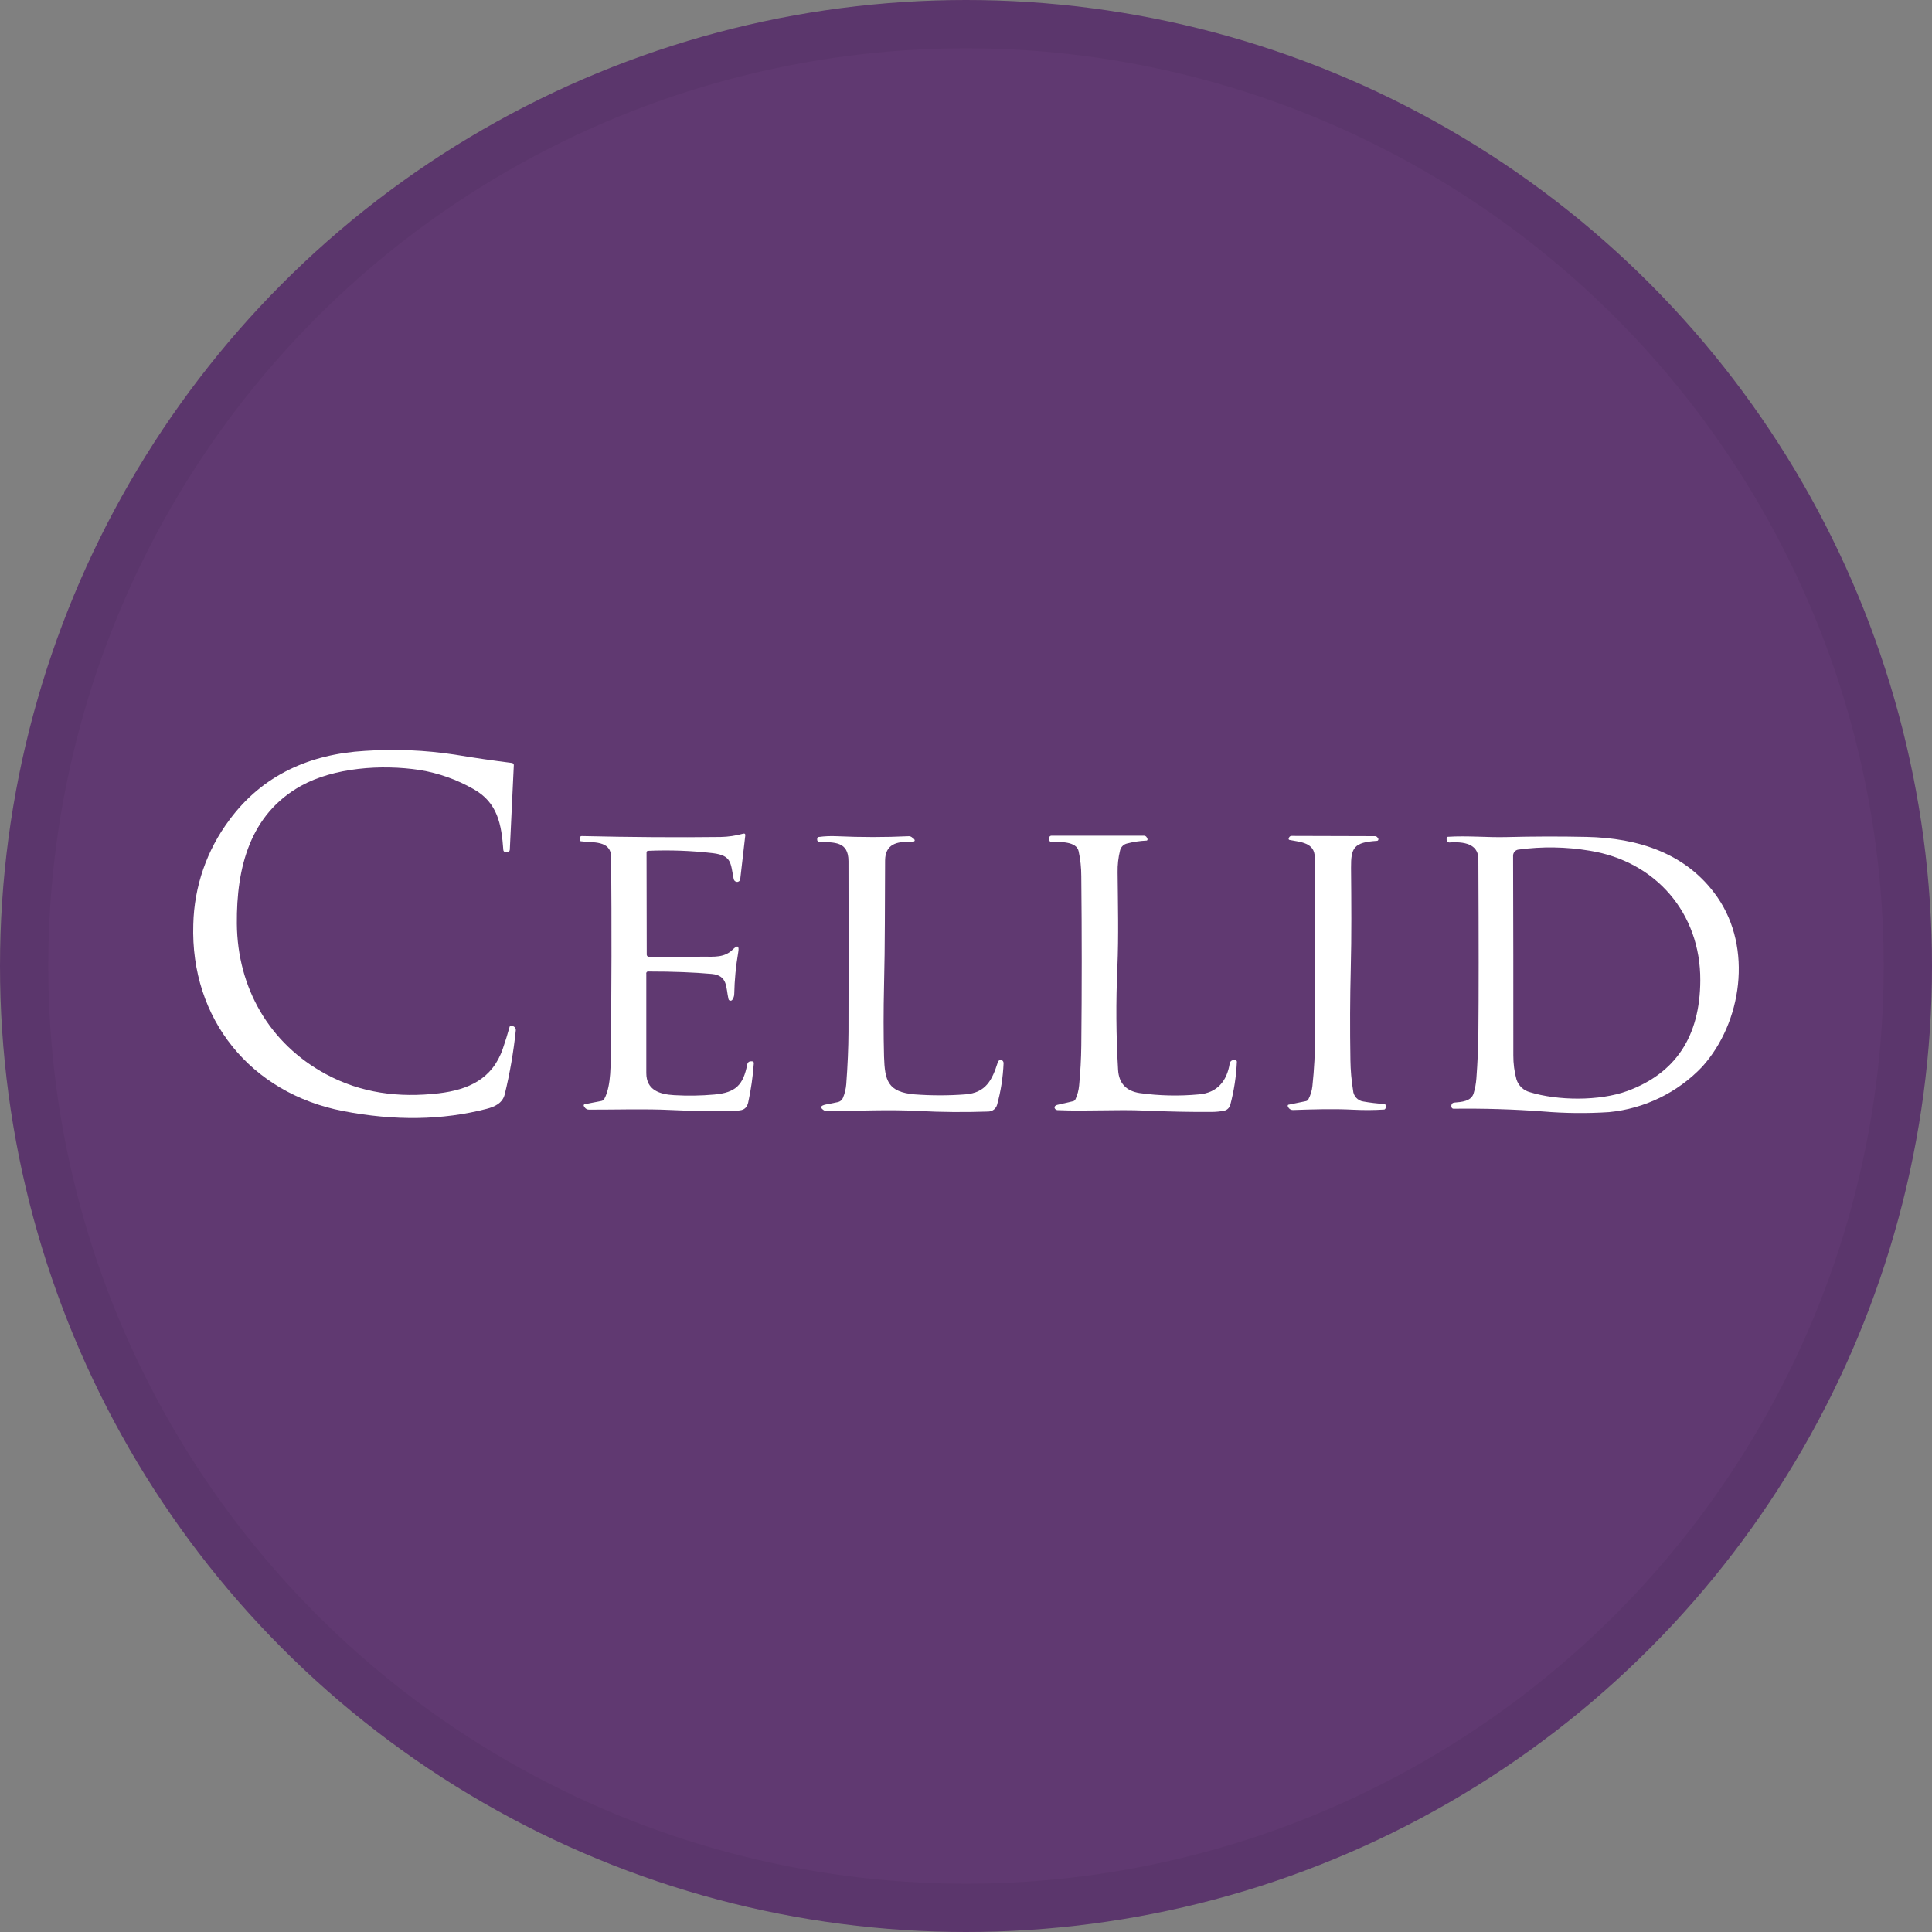 <svg width="40" height="40" viewBox="0 0 40 40" fill="none" xmlns="http://www.w3.org/2000/svg">
<rect x="0" y="0" width="40" height="40" fill="#808080" stroke="none"/>
<circle cx="20" cy="20" r="20" fill="#603971"/>
<path d="M10.555 17.593C10.554 17.608 10.547 17.622 10.537 17.632C10.526 17.641 10.512 17.647 10.497 17.646H10.491L10.46 17.641C10.45 17.64 10.44 17.635 10.433 17.627C10.426 17.619 10.422 17.61 10.421 17.599C10.383 17.072 10.305 16.615 9.8 16.335C9.456 16.139 9.081 16.006 8.69 15.942C7.898 15.821 6.908 15.892 6.227 16.273C5.177 16.861 4.894 17.959 4.904 19.123C4.915 20.453 5.576 21.606 6.746 22.238C7.477 22.633 8.257 22.731 9.081 22.636C9.693 22.563 10.194 22.343 10.411 21.71C10.462 21.563 10.508 21.412 10.55 21.261C10.552 21.253 10.557 21.247 10.564 21.242C10.571 21.238 10.579 21.237 10.587 21.238L10.611 21.242C10.632 21.247 10.65 21.259 10.663 21.276C10.675 21.292 10.681 21.313 10.679 21.334C10.632 21.78 10.556 22.222 10.45 22.657C10.405 22.841 10.24 22.915 10.073 22.958C9.16 23.194 8.17 23.209 7.104 23.003C5.197 22.636 3.938 21.102 4.002 19.137C4.02 18.355 4.282 17.597 4.753 16.971C5.442 16.04 6.422 15.612 7.557 15.546C8.179 15.504 8.803 15.53 9.419 15.624C9.822 15.691 10.216 15.748 10.599 15.796C10.611 15.798 10.621 15.803 10.628 15.812C10.635 15.82 10.638 15.831 10.638 15.842L10.555 17.593Z" fill="white"/>
<path d="M13.381 20.164C13.381 20.83 13.381 21.514 13.381 22.216C13.381 22.572 13.661 22.657 13.957 22.674C14.234 22.69 14.513 22.686 14.79 22.661C15.231 22.622 15.39 22.463 15.471 22.036C15.474 22.018 15.482 22.002 15.496 21.991C15.509 21.979 15.527 21.973 15.545 21.973H15.564C15.595 21.973 15.609 21.985 15.607 22.016C15.587 22.288 15.549 22.558 15.491 22.824C15.444 23.026 15.283 22.99 15.124 22.994C14.694 23.005 14.288 23.002 13.903 22.982C13.331 22.954 12.771 22.976 12.197 22.974C12.178 22.975 12.159 22.97 12.142 22.961C12.126 22.952 12.112 22.939 12.102 22.922L12.089 22.901C12.087 22.898 12.086 22.895 12.085 22.891C12.084 22.888 12.085 22.884 12.085 22.881C12.086 22.878 12.087 22.875 12.089 22.872C12.091 22.869 12.094 22.867 12.097 22.865C12.1 22.863 12.102 22.862 12.106 22.861L12.452 22.794C12.465 22.791 12.477 22.786 12.488 22.778C12.498 22.77 12.507 22.76 12.513 22.748C12.66 22.475 12.641 22.004 12.646 21.709C12.662 20.5 12.665 19.18 12.653 17.751C12.653 17.391 12.27 17.451 12.028 17.418C12.021 17.417 12.014 17.413 12.008 17.408C12.003 17.402 12 17.394 12 17.386V17.361C11.999 17.354 12 17.347 12.002 17.34C12.005 17.333 12.008 17.327 12.014 17.322C12.019 17.317 12.025 17.314 12.032 17.312C12.039 17.31 12.046 17.309 12.053 17.31C13.062 17.333 14.017 17.34 14.918 17.329C15.076 17.326 15.233 17.303 15.384 17.261C15.419 17.252 15.434 17.265 15.43 17.3L15.326 18.201C15.325 18.21 15.323 18.218 15.318 18.226C15.314 18.233 15.309 18.24 15.302 18.245C15.295 18.25 15.287 18.254 15.279 18.257C15.27 18.259 15.261 18.259 15.253 18.258C15.237 18.256 15.223 18.249 15.211 18.238C15.2 18.227 15.193 18.212 15.19 18.197C15.124 17.878 15.158 17.713 14.76 17.664C14.316 17.612 13.869 17.596 13.422 17.615C13.418 17.614 13.412 17.615 13.408 17.616C13.403 17.618 13.399 17.621 13.395 17.625C13.392 17.628 13.389 17.633 13.387 17.637C13.386 17.642 13.385 17.647 13.386 17.652L13.39 19.756C13.389 19.764 13.39 19.771 13.393 19.779C13.395 19.786 13.399 19.793 13.405 19.798C13.41 19.804 13.417 19.808 13.425 19.81C13.432 19.813 13.44 19.814 13.447 19.812C13.803 19.812 14.173 19.811 14.559 19.807C14.79 19.807 14.999 19.829 15.17 19.66C15.271 19.56 15.308 19.579 15.284 19.719C15.235 20.002 15.208 20.288 15.202 20.575C15.202 20.621 15.187 20.665 15.16 20.702C15.153 20.711 15.143 20.717 15.131 20.718C15.12 20.72 15.108 20.717 15.099 20.71C15.091 20.704 15.085 20.696 15.083 20.686C15.026 20.447 15.074 20.196 14.736 20.164C14.37 20.131 13.935 20.114 13.431 20.114C13.424 20.112 13.417 20.112 13.41 20.113C13.403 20.115 13.397 20.119 13.392 20.124C13.386 20.129 13.383 20.136 13.381 20.142C13.379 20.149 13.379 20.157 13.381 20.164Z" fill="white"/>
<path d="M18.855 17.434C18.566 17.414 18.327 17.482 18.325 17.815C18.319 18.691 18.325 19.535 18.303 20.412C18.291 20.924 18.291 21.411 18.303 21.875C18.319 22.371 18.377 22.61 18.938 22.658C19.286 22.684 19.635 22.684 19.982 22.658C20.415 22.626 20.543 22.357 20.659 21.991C20.662 21.978 20.67 21.966 20.681 21.958C20.692 21.95 20.705 21.946 20.718 21.947C20.727 21.946 20.736 21.948 20.744 21.951C20.752 21.955 20.758 21.961 20.763 21.968C20.774 21.981 20.779 21.997 20.778 22.014C20.766 22.305 20.721 22.594 20.643 22.875C20.632 22.913 20.608 22.948 20.577 22.973C20.545 22.997 20.506 23.011 20.466 23.013C19.971 23.03 19.487 23.026 19.015 23.001C18.404 22.968 17.782 23.001 17.177 23.001C17.145 23.004 17.112 23.004 17.08 23.001C16.969 22.937 16.975 22.893 17.101 22.867L17.346 22.818C17.369 22.813 17.391 22.803 17.409 22.788C17.428 22.773 17.442 22.754 17.451 22.733C17.49 22.641 17.513 22.544 17.521 22.445C17.55 22.054 17.565 21.695 17.567 21.37C17.57 20.243 17.57 19.064 17.567 17.832C17.567 17.414 17.273 17.444 16.964 17.43C16.958 17.43 16.952 17.429 16.946 17.427C16.941 17.425 16.936 17.422 16.931 17.418C16.927 17.414 16.924 17.409 16.922 17.403C16.919 17.398 16.919 17.392 16.919 17.386V17.366C16.918 17.358 16.921 17.349 16.927 17.342C16.932 17.335 16.94 17.33 16.949 17.329C17.073 17.312 17.199 17.307 17.324 17.313C17.828 17.336 18.323 17.336 18.812 17.313C18.834 17.312 18.855 17.318 18.873 17.33C18.946 17.379 18.959 17.411 18.907 17.428C18.89 17.433 18.872 17.435 18.855 17.434Z" fill="white"/>
<path d="M23.337 17.463C23.301 17.471 23.269 17.488 23.243 17.514C23.217 17.539 23.198 17.571 23.19 17.606C23.153 17.755 23.136 17.909 23.139 18.062C23.145 18.724 23.162 19.364 23.134 20.032C23.102 20.739 23.107 21.446 23.149 22.152C23.166 22.428 23.315 22.588 23.597 22.631C24.002 22.687 24.413 22.696 24.82 22.658C25.196 22.628 25.402 22.387 25.46 22.017C25.464 21.996 25.475 21.978 25.491 21.965C25.508 21.952 25.529 21.946 25.55 21.948H25.577C25.586 21.949 25.593 21.953 25.599 21.959C25.605 21.965 25.608 21.974 25.608 21.983C25.595 22.284 25.549 22.582 25.472 22.874C25.464 22.904 25.447 22.932 25.424 22.954C25.401 22.976 25.372 22.991 25.341 22.997C25.26 23.012 25.177 23.02 25.094 23.021C24.658 23.024 24.199 23.015 23.716 22.994C23.107 22.966 22.503 23.011 21.894 22.984C21.884 22.983 21.873 22.98 21.864 22.975C21.855 22.97 21.848 22.963 21.842 22.954C21.835 22.946 21.832 22.935 21.833 22.925C21.834 22.914 21.839 22.904 21.847 22.897C21.859 22.886 21.874 22.878 21.89 22.875L22.21 22.801C22.223 22.799 22.235 22.794 22.245 22.786C22.256 22.778 22.263 22.767 22.268 22.755C22.308 22.666 22.333 22.572 22.342 22.475C22.369 22.192 22.384 21.917 22.387 21.652C22.399 20.49 22.399 19.321 22.387 18.145C22.387 17.968 22.369 17.792 22.331 17.62C22.285 17.418 21.938 17.427 21.781 17.438C21.773 17.438 21.766 17.437 21.759 17.434C21.752 17.432 21.746 17.428 21.74 17.423C21.735 17.418 21.73 17.412 21.727 17.405C21.724 17.399 21.722 17.392 21.721 17.384V17.379V17.347C21.722 17.335 21.727 17.323 21.736 17.315C21.745 17.307 21.756 17.302 21.768 17.302H23.683C23.695 17.302 23.708 17.305 23.719 17.312C23.729 17.319 23.738 17.329 23.744 17.34L23.756 17.366C23.759 17.372 23.76 17.38 23.757 17.387C23.755 17.395 23.75 17.4 23.743 17.404C23.739 17.405 23.735 17.405 23.731 17.404C23.598 17.41 23.466 17.43 23.337 17.463Z" fill="white"/>
<path d="M26.697 17.39C26.691 17.388 26.686 17.385 26.683 17.38C26.68 17.375 26.679 17.37 26.68 17.364C26.68 17.363 26.68 17.361 26.68 17.36L26.688 17.341C26.692 17.331 26.7 17.322 26.709 17.316C26.719 17.31 26.73 17.307 26.741 17.307L28.469 17.312C28.479 17.313 28.488 17.315 28.497 17.32C28.506 17.324 28.513 17.33 28.518 17.338L28.532 17.357C28.538 17.364 28.54 17.373 28.538 17.381C28.537 17.39 28.533 17.398 28.526 17.403C28.521 17.407 28.515 17.409 28.508 17.409C28.033 17.44 27.968 17.546 27.972 17.969C27.978 18.693 27.984 19.359 27.966 20.066C27.951 20.66 27.948 21.288 27.959 21.951C27.962 22.16 27.98 22.368 28.014 22.575C28.017 22.631 28.04 22.685 28.078 22.727C28.117 22.769 28.168 22.797 28.225 22.805C28.366 22.83 28.509 22.847 28.653 22.856C28.66 22.857 28.668 22.859 28.674 22.863C28.681 22.867 28.686 22.872 28.69 22.879C28.694 22.885 28.697 22.892 28.698 22.9C28.698 22.907 28.698 22.915 28.695 22.922L28.684 22.951C28.681 22.957 28.677 22.962 28.672 22.966C28.666 22.97 28.66 22.972 28.654 22.972C28.446 22.985 28.238 22.986 28.03 22.976C27.611 22.954 27.197 22.967 26.769 22.982C26.749 22.982 26.729 22.977 26.712 22.967C26.695 22.957 26.681 22.942 26.673 22.924L26.663 22.906C26.662 22.903 26.66 22.9 26.66 22.896C26.66 22.893 26.66 22.889 26.662 22.886C26.663 22.883 26.664 22.88 26.667 22.877C26.669 22.875 26.672 22.873 26.675 22.871H26.681L27.036 22.798C27.048 22.796 27.058 22.791 27.067 22.785C27.077 22.778 27.084 22.769 27.089 22.759C27.134 22.674 27.162 22.582 27.172 22.487C27.21 22.137 27.228 21.784 27.225 21.432C27.218 20.225 27.217 18.998 27.22 17.75C27.222 17.443 26.92 17.434 26.697 17.39Z" fill="white"/>
<path d="M30.509 22.639C30.54 22.538 30.559 22.434 30.567 22.328C30.592 21.991 30.605 21.68 30.608 21.397C30.616 20.646 30.616 19.443 30.608 17.788C30.608 17.531 30.412 17.416 30.02 17.442C30.011 17.444 30.003 17.443 29.995 17.441C29.986 17.439 29.979 17.435 29.972 17.43C29.966 17.424 29.96 17.418 29.957 17.41C29.953 17.402 29.951 17.394 29.951 17.386V17.358C29.951 17.354 29.951 17.35 29.952 17.346C29.953 17.343 29.955 17.339 29.957 17.336C29.959 17.333 29.962 17.331 29.966 17.329C29.969 17.327 29.973 17.326 29.976 17.325C30.379 17.299 30.791 17.341 31.188 17.331C31.734 17.317 32.284 17.315 32.839 17.327C33.917 17.348 34.924 17.665 35.557 18.576C36.287 19.628 36.068 21.168 35.243 22.085C34.734 22.621 34.047 22.955 33.311 23.025C32.859 23.054 32.405 23.05 31.953 23.012C31.344 22.966 30.723 22.947 30.091 22.955C30.082 22.954 30.073 22.951 30.066 22.945C30.059 22.939 30.054 22.931 30.052 22.922L30.048 22.902C30.047 22.885 30.051 22.868 30.061 22.854C30.071 22.84 30.086 22.831 30.103 22.828H30.109C30.255 22.816 30.459 22.803 30.509 22.639ZM32.913 17.613C32.425 17.531 31.927 17.523 31.436 17.59C31.406 17.594 31.378 17.609 31.358 17.632C31.338 17.656 31.327 17.685 31.327 17.716C31.331 19.061 31.333 20.439 31.332 21.85C31.331 22.02 31.353 22.189 31.398 22.352C31.419 22.415 31.455 22.471 31.503 22.517C31.551 22.562 31.61 22.595 31.674 22.612C32.25 22.79 33.115 22.799 33.691 22.588C34.693 22.22 35.197 21.457 35.203 20.3C35.21 18.904 34.278 17.832 32.913 17.613Z" fill="white"/>
<circle cx="20" cy="20" r="19.5" stroke="black" stroke-opacity="0.05"/>
</svg>
